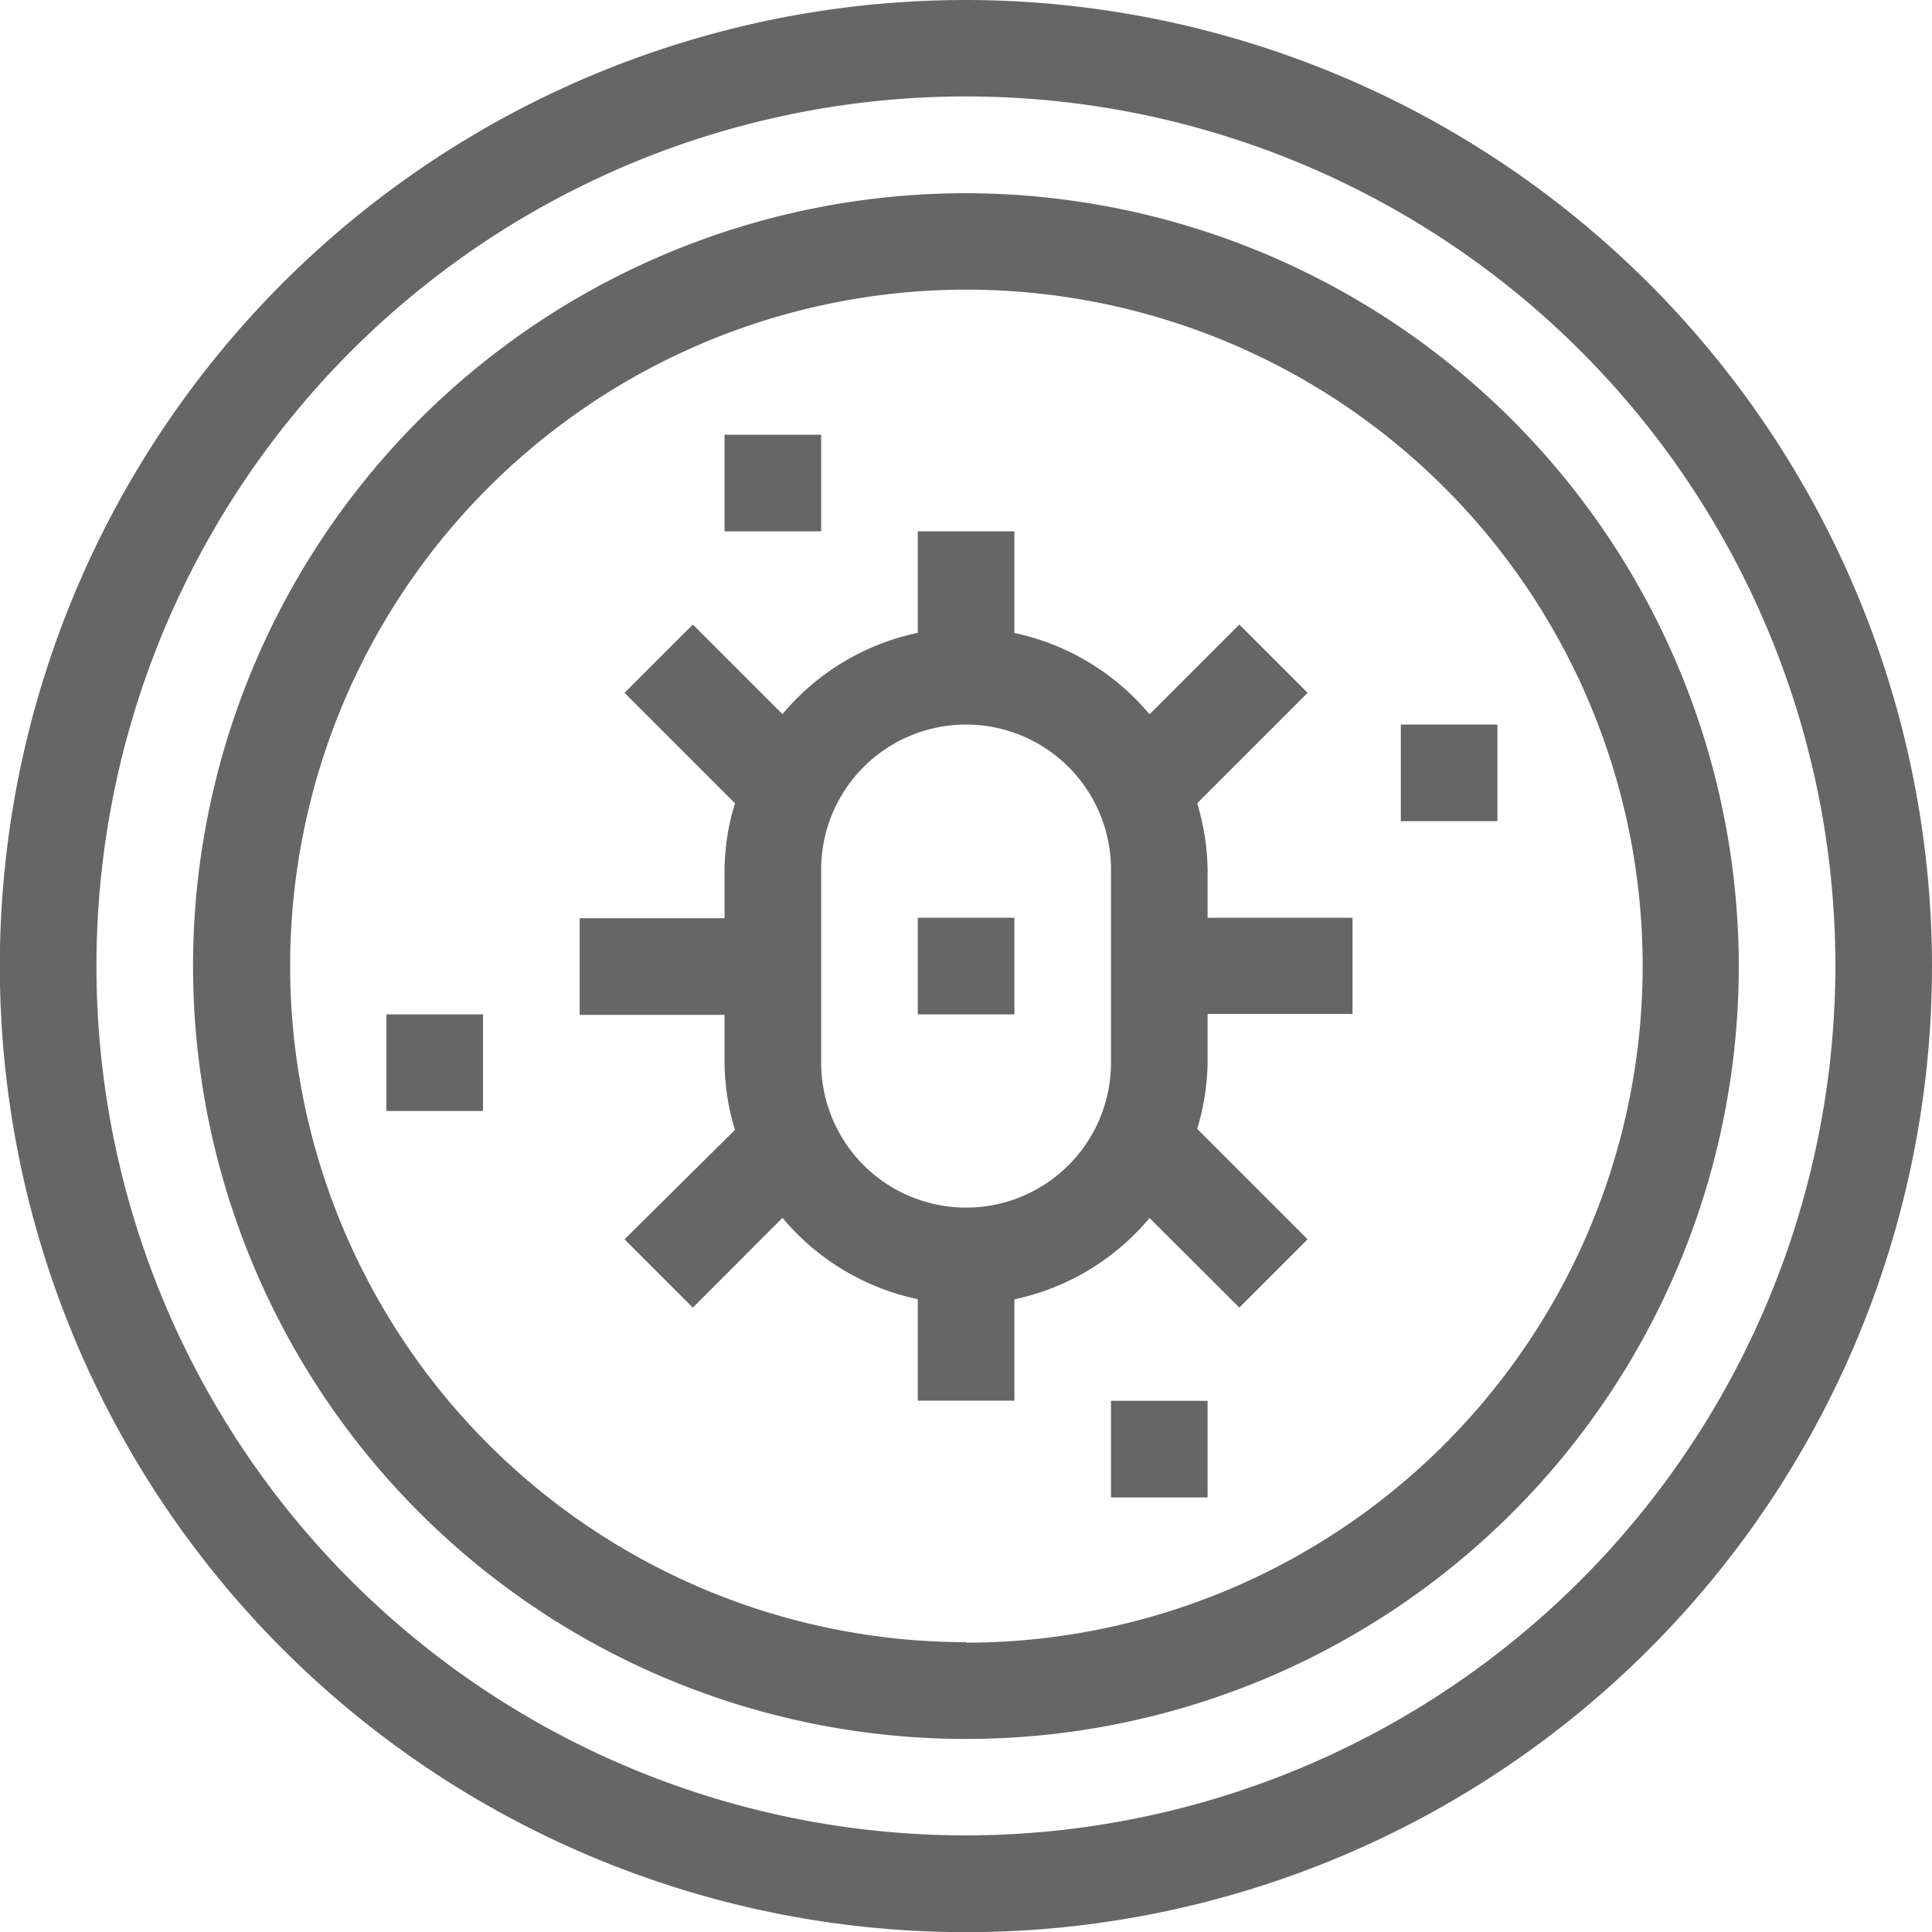 <svg xmlns="http://www.w3.org/2000/svg" viewBox="0 0 118.79 118.79"><defs><style>.cls-1{fill:#666;}</style></defs><title>Infectious Diseases_2</title><g id="Layer_2" data-name="Layer 2"><g id="Layer_1-2" data-name="Layer 1"><path class="cls-1" d="M59.4,0a59.4,59.4,0,1,0,59.39,59.4A59.47,59.47,0,0,0,59.4,0Zm0,112.85A53.46,53.46,0,1,1,112.85,59.4,53.52,53.52,0,0,1,59.4,112.85Z"/><path class="cls-1" d="M59.4,11.88A47.52,47.52,0,1,0,106.91,59.4,47.58,47.58,0,0,0,59.4,11.88Zm0,89.09A41.58,41.58,0,1,1,101,59.4,41.62,41.62,0,0,1,59.4,101Z"/><path class="cls-1" d="M74.25,53.46a14.74,14.74,0,0,0-.64-4.07L80.4,42.6l-4.2-4.2-5.52,5.52a14.82,14.82,0,0,0-8.31-5V32.67H56.43v6.24a14.81,14.81,0,0,0-8.32,5L42.6,38.4l-4.2,4.2,6.79,6.79a14.38,14.38,0,0,0-.64,4.07v3H35.64v5.94h8.91v3a14.49,14.49,0,0,0,.64,4.07L38.4,76.2l4.2,4.2,5.51-5.52a14.81,14.81,0,0,0,8.32,5v6.24h5.94V79.89a14.82,14.82,0,0,0,8.31-5L76.2,80.4l4.2-4.2-6.79-6.79a14.86,14.86,0,0,0,.64-4.07v-3h8.91V56.43H74.25ZM68.31,65.34a8.91,8.91,0,0,1-17.82,0V53.46a8.91,8.91,0,1,1,17.82,0Z"/><rect class="cls-1" x="56.43" y="56.43" width="5.94" height="5.94"/><rect class="cls-1" x="86.13" y="44.55" width="5.94" height="5.94"/><rect class="cls-1" x="44.55" y="26.73" width="5.94" height="5.94"/><rect class="cls-1" x="23.76" y="62.37" width="5.94" height="5.94"/><rect class="cls-1" x="68.31" y="86.13" width="5.94" height="5.94"/></g></g></svg>